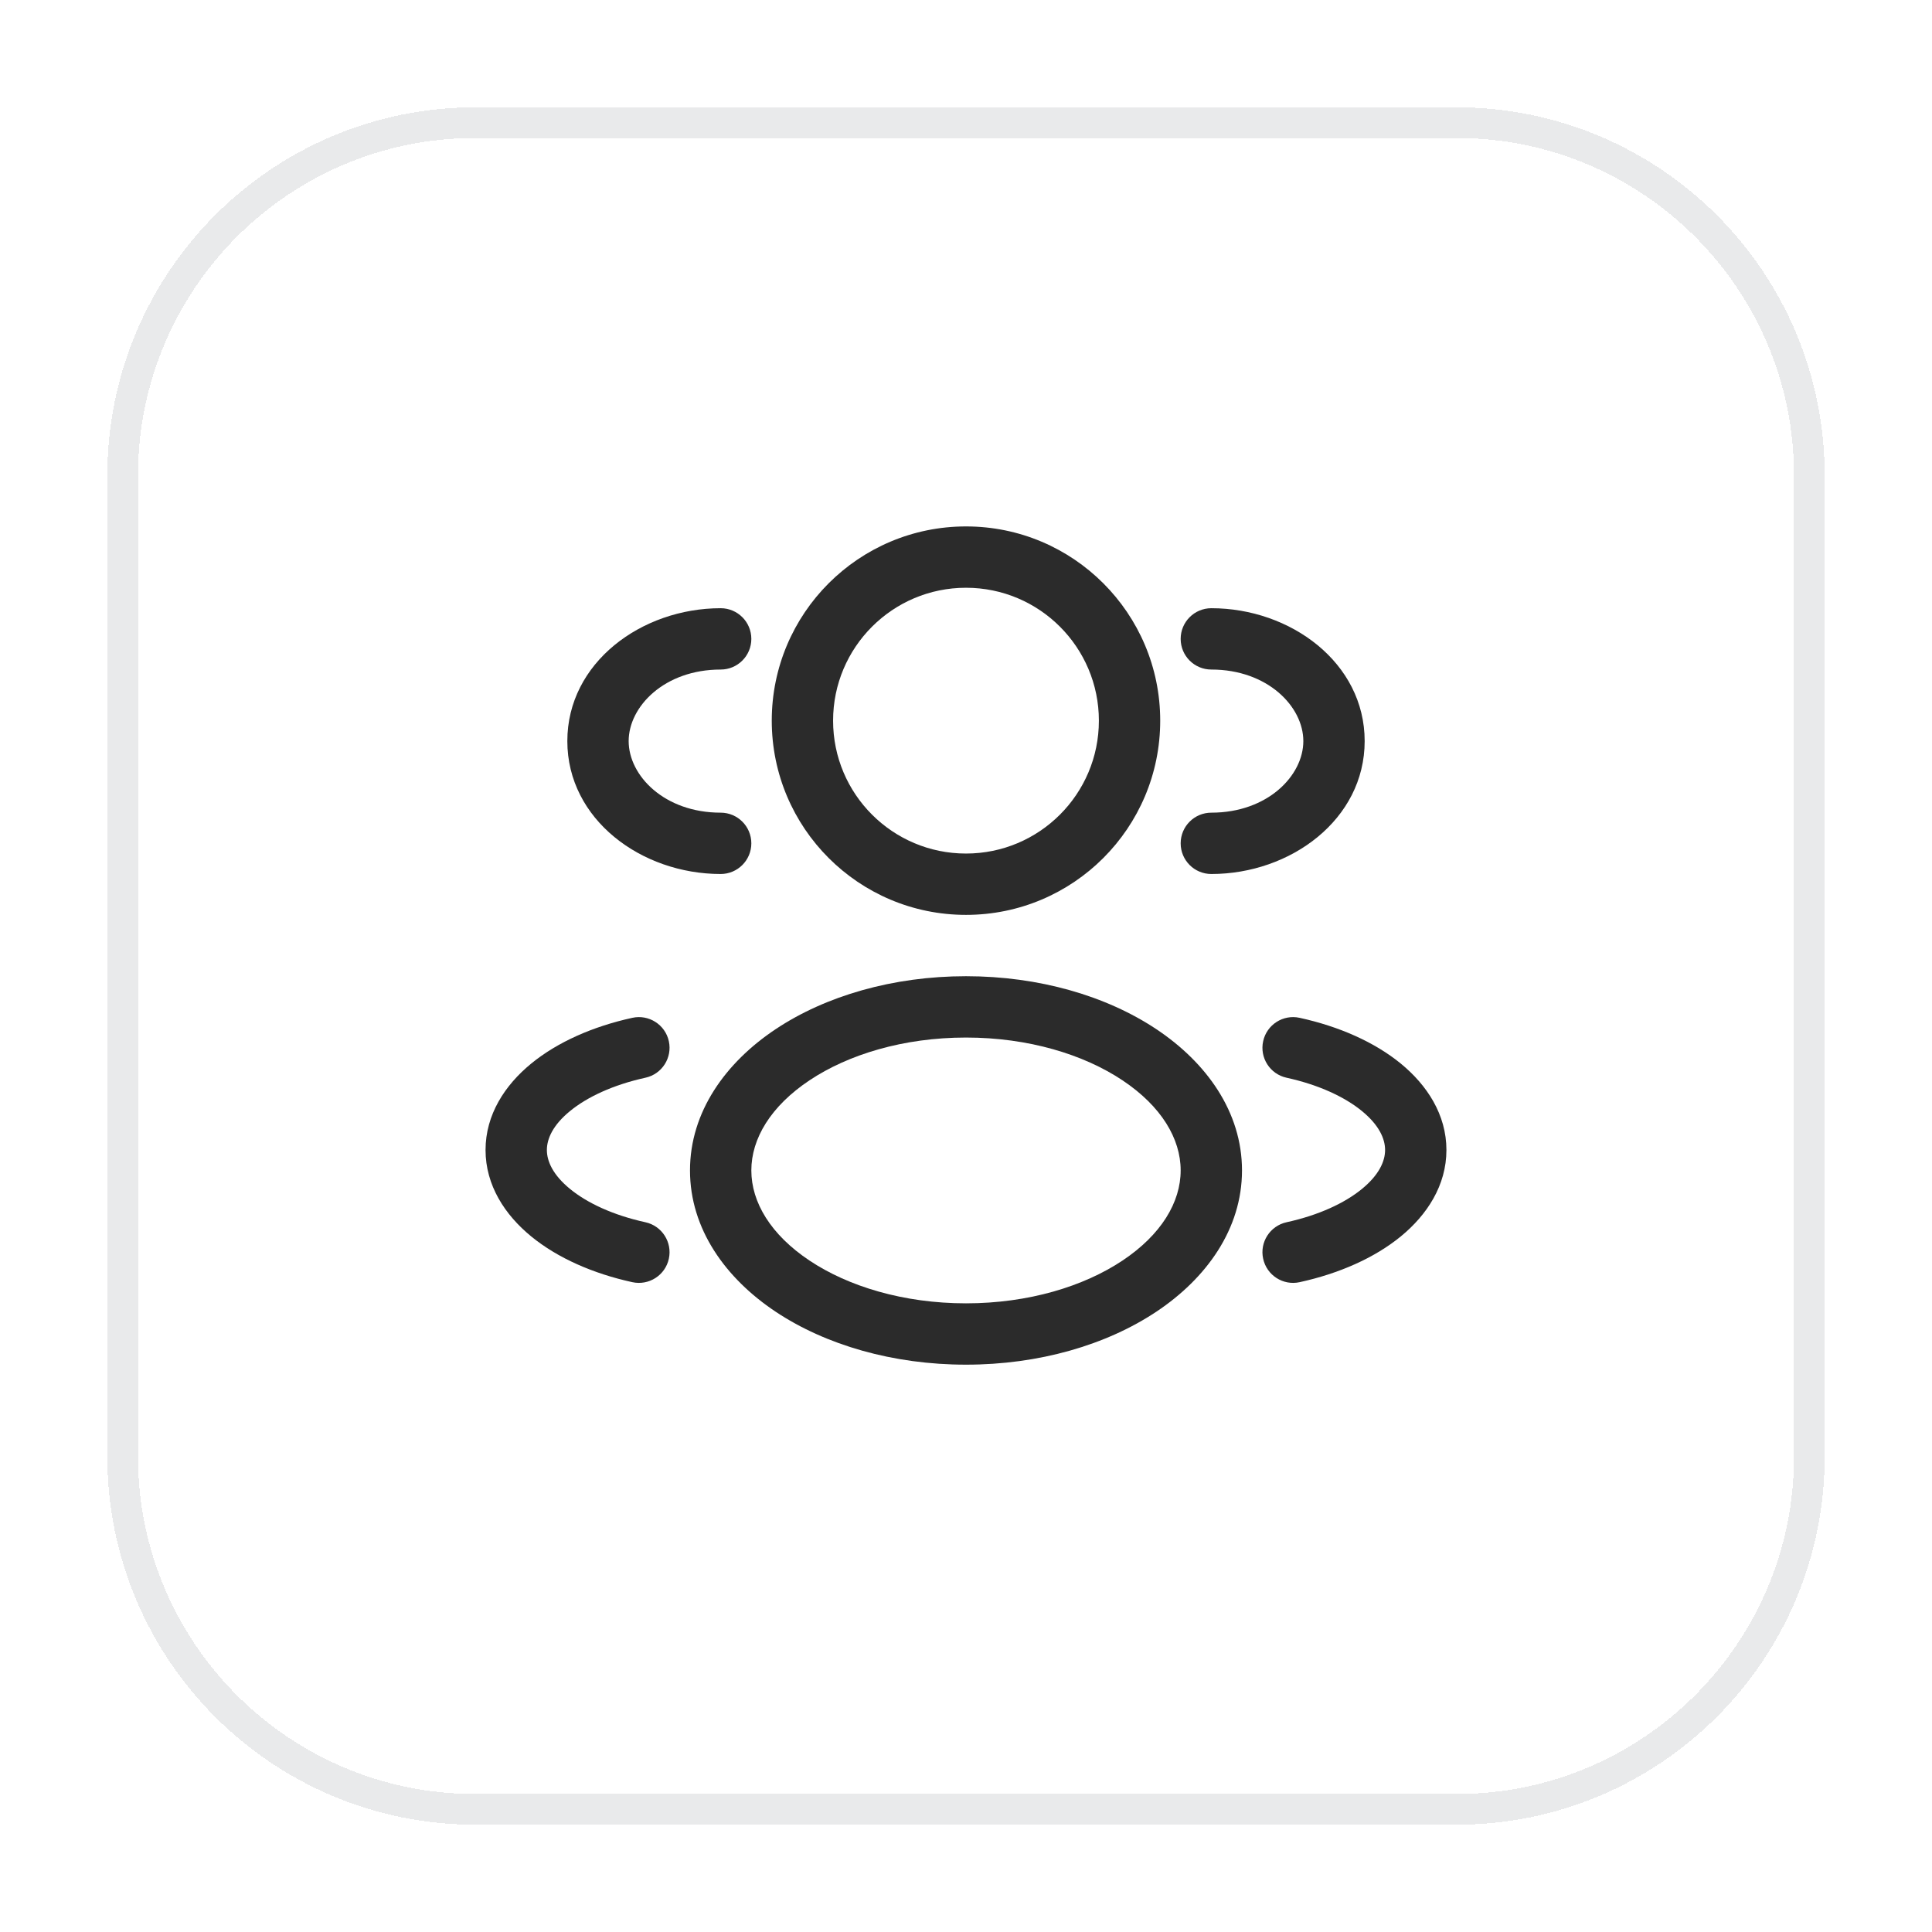 <svg width="63" height="63" viewBox="0 0 63 63" fill="none" xmlns="http://www.w3.org/2000/svg">
<g filter="url(#filter0_d_21074_12408)">
<path d="M3.5 14C3.5 7.373 8.873 2 15.5 2H47.5C54.127 2 59.5 7.373 59.5 14V46C59.5 52.627 54.127 58 47.5 58H15.5C8.873 58 3.5 52.627 3.5 46V14Z" fill="white" shape-rendering="crispEdges"/>
<path d="M15.5 2.5H47.5C53.851 2.5 59 7.649 59 14V46C59 52.351 53.851 57.5 47.5 57.5H15.5C9.149 57.5 4 52.351 4 46V14C4 7.649 9.149 2.5 15.5 2.5Z" stroke="#E9EAEB" shape-rendering="crispEdges"/>
<g clip-path="url(#clip0_21074_12408)">
<path fill-rule="evenodd" clip-rule="evenodd" d="M31.5 15.666C28.002 15.666 25.166 18.502 25.166 22C25.166 25.498 28.002 28.333 31.5 28.333C34.998 28.333 37.833 25.498 37.833 22C37.833 18.502 34.998 15.666 31.5 15.666ZM27.166 22C27.166 19.607 29.106 17.666 31.5 17.666C33.893 17.666 35.833 19.607 35.833 22C35.833 24.393 33.893 26.333 31.5 26.333C29.106 26.333 27.166 24.393 27.166 22Z" fill="#2B2B2B"/>
<path d="M39.5 18.333C38.947 18.333 38.5 18.781 38.5 19.333C38.5 19.886 38.947 20.333 39.5 20.333C41.335 20.333 42.5 21.541 42.5 22.666C42.5 23.792 41.335 25 39.5 25C38.947 25 38.5 25.448 38.5 26C38.5 26.552 38.947 27 39.5 27C42.083 27 44.5 25.223 44.5 22.666C44.5 20.11 42.083 18.333 39.5 18.333Z" fill="#2B2B2B"/>
<path d="M24.5 19.333C24.5 18.781 24.052 18.333 23.5 18.333C20.917 18.333 18.5 20.11 18.5 22.666C18.5 25.223 20.917 27 23.5 27C24.052 27 24.5 26.552 24.5 26C24.5 25.448 24.052 25 23.5 25C21.664 25 20.5 23.792 20.5 22.666C20.5 21.541 21.664 20.333 23.5 20.333C24.052 20.333 24.5 19.886 24.5 19.333Z" fill="#2B2B2B"/>
<path fill-rule="evenodd" clip-rule="evenodd" d="M31.5 30.333C29.121 30.333 26.922 30.974 25.288 32.063C23.662 33.148 22.5 34.755 22.5 36.666C22.5 38.578 23.662 40.185 25.288 41.27C26.922 42.359 29.121 43 31.5 43C33.879 43 36.078 42.359 37.711 41.27C39.338 40.185 40.5 38.578 40.5 36.666C40.5 34.755 39.338 33.148 37.711 32.063C36.078 30.974 33.879 30.333 31.5 30.333ZM24.5 36.666C24.5 35.632 25.129 34.573 26.398 33.727C27.66 32.886 29.46 32.333 31.5 32.333C33.539 32.333 35.34 32.886 36.602 33.727C37.871 34.573 38.5 35.632 38.5 36.666C38.5 37.701 37.871 38.76 36.602 39.606C35.34 40.447 33.539 41 31.5 41C29.46 41 27.66 40.447 26.398 39.606C25.129 38.76 24.5 37.701 24.5 36.666Z" fill="#2B2B2B"/>
<path d="M41.19 32.452C41.308 31.913 41.841 31.571 42.38 31.69C43.663 31.971 44.819 32.479 45.677 33.181C46.534 33.883 47.166 34.847 47.166 36C47.166 37.153 46.534 38.117 45.677 38.819C44.819 39.521 43.663 40.029 42.38 40.31C41.841 40.428 41.308 40.087 41.19 39.547C41.071 39.008 41.413 38.475 41.952 38.356C43.009 38.125 43.853 37.727 44.41 37.271C44.968 36.814 45.166 36.368 45.166 36C45.166 35.631 44.968 35.185 44.41 34.729C43.853 34.273 43.009 33.875 41.952 33.643C41.413 33.525 41.071 32.992 41.19 32.452Z" fill="#2B2B2B"/>
<path d="M20.619 31.69C21.158 31.571 21.692 31.913 21.81 32.452C21.928 32.992 21.587 33.525 21.047 33.643C19.991 33.875 19.146 34.273 18.589 34.729C18.031 35.185 17.833 35.631 17.833 36C17.833 36.368 18.031 36.814 18.589 37.271C19.146 37.727 19.991 38.125 21.047 38.356C21.587 38.475 21.928 39.008 21.81 39.547C21.692 40.087 21.158 40.428 20.619 40.31C19.336 40.029 18.181 39.521 17.323 38.819C16.465 38.117 15.833 37.153 15.833 36C15.833 34.847 16.465 33.883 17.323 33.181C18.181 32.479 19.336 31.971 20.619 31.69Z" fill="#2B2B2B"/>
</g>
</g>
<defs>
<filter id="filter0_d_21074_12408" x="0.5" y="0.5" width="62" height="62" filterUnits="userSpaceOnUse" color-interpolation-filters="sRGB">
<feFlood flood-opacity="0" result="BackgroundImageFix"/>
<feColorMatrix in="SourceAlpha" type="matrix" values="0 0 0 0 0 0 0 0 0 0 0 0 0 0 0 0 0 0 127 0" result="hardAlpha"/>
<feMorphology radius="1" operator="erode" in="SourceAlpha" result="effect1_dropShadow_21074_12408"/>
<feOffset dy="1.5"/>
<feGaussianBlur stdDeviation="2"/>
<feComposite in2="hardAlpha" operator="out"/>
<feColorMatrix type="matrix" values="0 0 0 0 0.039 0 0 0 0 0.035 0 0 0 0 0.043 0 0 0 0.07 0"/>
<feBlend mode="normal" in2="BackgroundImageFix" result="effect1_dropShadow_21074_12408"/>
<feBlend mode="normal" in="SourceGraphic" in2="effect1_dropShadow_21074_12408" result="shape"/>
</filter>
<clipPath id="clip0_21074_12408">
<rect width="32" height="32" fill="white" transform="translate(15.5 14)"/>
</clipPath>
</defs>
</svg>
